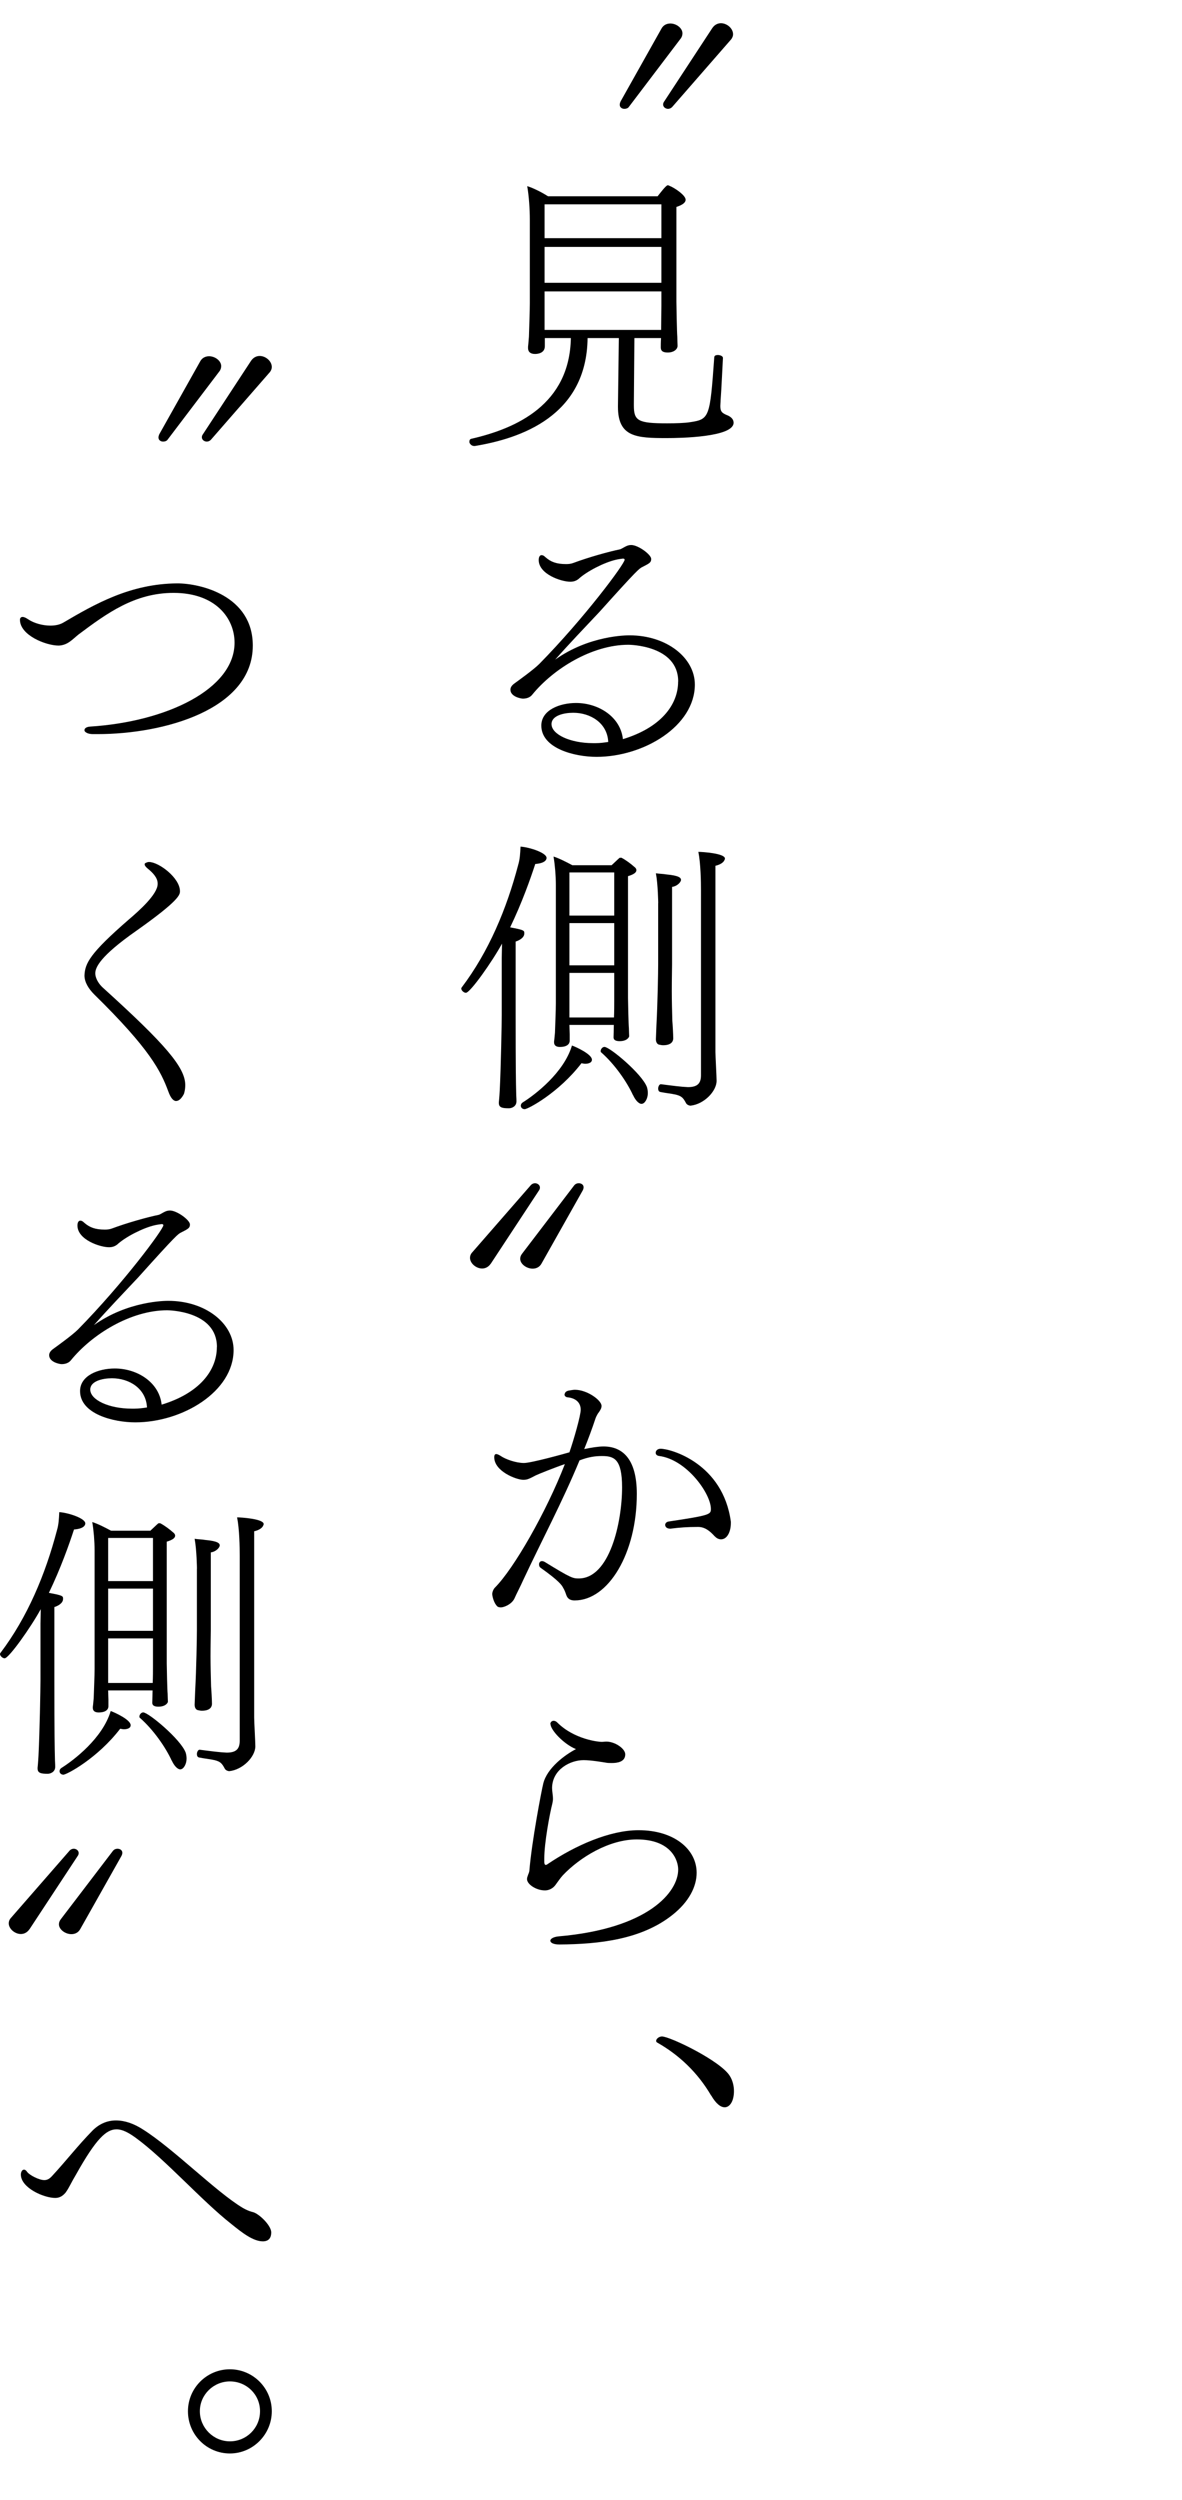 <?xml version="1.0" encoding="UTF-8"?>
<svg id="_レイヤー_1" data-name=" レイヤー 1" xmlns="http://www.w3.org/2000/svg" viewBox="0 0 171.69 362.91">
  <path d="M96.07,4.17c.29-.55.8-.76,1.3-.76.88,0,1.76.67,1.76,1.43,0,.25-.08.55-.29.8l-7.52,9.91c-.13.17-.38.25-.63.25-.34,0-.67-.21-.67-.59,0-.17.04-.29.13-.5l5.92-10.54ZM97.62,15.55c-.17.17-.38.25-.59.25-.34,0-.71-.25-.71-.63,0-.13.04-.29.17-.46l6.97-10.63c.34-.5.8-.71,1.26-.71.88,0,1.76.76,1.76,1.6,0,.25-.08.46-.25.71l-8.61,9.87Z"/>
  <path d="M89.89,49.07h-4.54c-.13,11.34-9.75,14.58-16.38,15.67h-.08c-.34,0-.55-.21-.67-.42-.04-.08-.04-.17-.04-.21,0-.21.08-.38.29-.42,6.59-1.51,14.28-5,14.45-14.62h-3.78v1.18c0,1.13-1.26,1.13-1.43,1.13-.55,0-1.01-.21-1.01-.88v-.17s.08-.71.13-1.47c.04-1.47.13-3.74.13-4.87v-12.06c0-1.6-.13-3.49-.38-4.91.84.25,2.1.88,3.02,1.47h15.92c.34-.42,1.22-1.6,1.47-1.6.08,0,.17.04.25.08.84.34,2.35,1.39,2.35,2.02,0,.34-.29.71-1.34,1.05v13.78c0,.5.08,4.58.13,5.04,0,.46.04,1.22.04,1.34,0,.46-.5.97-1.43.97-.8,0-1.01-.29-1.01-.76,0-.13,0-.8.04-1.34h-3.87l-.08,9.49v.29c0,2.23.59,2.6,4.83,2.6,1.26,0,2.56-.04,3.36-.17,2.81-.42,2.86-.71,3.49-9.41,0-.25.25-.34.5-.34.38,0,.76.17.76.42v.04c-.08,1.34-.21,4.41-.34,6.13,0,.29-.04.55-.04.8,0,.8.21,1.05,1.09,1.39.46.21.84.55.84,1.05,0,2.1-7.73,2.23-9.7,2.23-4.41,0-7.1-.13-7.1-4.54v-.08l.13-9.91ZM96.07,29.66h-16.97v4.91h16.97v-4.91ZM96.07,35.84h-16.97v5.21h16.97v-5.21ZM96.07,42.3h-16.97v5.59h16.93c0-1.01.04-2.98.04-3.49v-2.1Z"/>
  <path d="M98.51,98.92c0-5.29-7.14-5.33-7.23-5.33-5.29,0-10.92,3.49-13.99,7.27-.34.42-.88.55-1.34.55-.29,0-1.81-.29-1.81-1.3,0-.34.21-.63.55-.88.63-.46,2.81-2.02,3.65-2.86,6.6-6.72,12.39-14.53,12.39-15.12,0-.08-.04-.17-.25-.17-.08,0-.88.13-1.01.17-1.68.38-4.24,1.68-5.46,2.81-.38.29-.76.38-1.18.38-1.3,0-4.58-1.09-4.58-3.15,0-.46.17-.71.42-.71.17,0,.34.08.55.29.8.71,1.64,1.01,3.02,1.01.38,0,.71-.04,1.05-.17,2.14-.8,5.12-1.64,6.76-1.97.17-.04.42-.21.67-.34.38-.21.63-.29.97-.29,1.01,0,2.9,1.39,2.9,2.02,0,.5-.21.63-1.3,1.18-.42.21-.63.29-6.18,6.47-2.14,2.27-4.62,4.87-6.47,6.97,4.96-3.53,10.38-3.53,10.8-3.53,5.42,0,9.49,3.28,9.49,7.14,0,6.05-7.44,10.5-14.28,10.5-3.19,0-8.02-1.22-8.02-4.54,0-2.27,2.69-3.28,5.04-3.28,3.28,0,6.47,2.02,6.81,5.25,5.42-1.64,8.02-4.92,8.02-8.36ZM83.26,103.46c-1.39,0-3.15.42-3.15,1.64,0,1.51,2.73,2.77,6.01,2.77h.42c.63,0,1.18-.08,1.81-.17-.13-2.77-2.6-4.24-5.08-4.24Z"/>
  <path d="M72.88,139.03l.04-2.06c-1.39,2.56-4.62,7.14-5.25,7.14-.29,0-.67-.34-.67-.63,0-.04.04-.13.08-.17,3.91-5.17,6.51-11.38,8.19-17.77.25-.84.29-1.64.34-2.65,1.26.08,3.78.88,3.78,1.64,0,.13-.04.76-1.64.88-.71,2.18-1.93,5.63-3.65,9.2,2.06.38,2.06.46,2.06.88,0,.67-.84,1.05-1.26,1.18v10.63c0,7.98.04,9.83.08,11.38,0,.42.04.67.04,1.18,0,.71-.63,1.01-1.09,1.01-.92,0-1.47-.08-1.47-.76v-.13s.08-.71.13-1.72c.17-3.32.29-9.79.29-10.92v-8.32ZM76.2,161c-.34,0-.55-.25-.55-.5,0-.17.08-.34.25-.46,1.81-1.13,6.01-4.33,7.18-8.28.59.21,2.9,1.26,2.9,2.06,0,.59-.88.59-.97.59-.17,0-.34-.04-.55-.08-3.28,4.28-7.77,6.68-8.28,6.68ZM82.71,148.78l.04,1.34v.97c0,.13-.04.88-1.43.88-.46,0-.84-.17-.84-.67v-.13s.08-.59.13-1.26c.04-1.3.13-3.23.13-4.24v-17.22c0-1.34-.13-2.9-.34-4.12.8.25,1.89.8,2.73,1.26h5.71c.42-.38.88-.84,1.13-1.05.04-.04.08-.04.29-.04.59.29,1.43.92,1.89,1.34.08.04.29.25.29.46,0,.29-.25.59-1.22.88v17.69c0,.46.08,3.99.13,4.37,0,.38.04,1.05.04,1.18,0,.08-.25.71-1.39.71-.63,0-.88-.21-.88-.55,0-.17.04-1.26.04-1.81h-6.47ZM89.22,126.64h-6.51v6.26h6.51v-6.26ZM89.22,133.99h-6.51v6.13h6.51v-6.13ZM89.22,141.22h-6.51v6.47h6.47c.04-.8.04-1.93.04-2.31v-4.16ZM91.95,158.98c-.88-1.93-2.65-4.49-4.62-6.22-.08-.04-.08-.13-.08-.21,0-.25.25-.59.55-.59.76,0,5.46,3.91,6.17,5.84.08.25.13.55.13.88,0,.76-.42,1.55-.92,1.55-.42,0-.92-.59-1.22-1.26ZM95.61,131.09s-.04-2.77-.34-4.33c.5.08,1.05.08,1.55.17,1.85.17,2.1.5,2.1.8,0,.25-.46.88-1.3,1.01v11.26c0,.63-.04,2.1-.04,3.86,0,1.34.04,2.86.08,4.33.04.38.13,2.02.13,2.52,0,.21-.04,1.01-1.47,1.01-.17,0-.38-.04-.55-.08-.29-.04-.5-.34-.5-.8,0,0,.04-1.09.08-2.02.17-3.15.25-7.69.25-8.82v-8.91ZM101.82,130v-.76c0-1.26-.04-3.86-.38-5.59.55,0,3.86.21,3.86.97,0,.08-.04.17-.08.25-.17.38-.71.67-1.3.8v27.05c0,.59.17,3.57.17,4.16,0,1.51-1.81,3.4-3.78,3.61-.21,0-.55-.13-.67-.38-.42-.8-.67-1.01-1.47-1.22-.76-.17-1.39-.21-2.23-.38-.25-.04-.34-.25-.34-.5,0-.29.17-.63.38-.63h.04c1.64.21,2.9.38,3.91.42,1.39,0,1.89-.55,1.89-1.72v-26.09Z"/>
  <path d="M71.29,183.42c-.34.5-.8.71-1.26.71-.88,0-1.76-.76-1.76-1.55,0-.25.08-.5.25-.71l8.61-9.87c.17-.17.38-.25.59-.25.34,0,.71.25.71.63,0,.13-.04.29-.17.46l-6.97,10.59ZM83.47,172c.13-.17.38-.25.59-.25.38,0,.71.21.71.59,0,.13-.04.29-.13.46l-5.97,10.59c-.29.55-.8.76-1.3.76-.88,0-1.81-.67-1.81-1.43,0-.25.08-.5.29-.76l7.6-9.96Z"/>
  <path d="M77.8,214.17c-1.05.55-1.26.63-1.81.63-.97,0-4.2-1.22-4.2-3.28,0-.34.13-.46.29-.46s.42.13.67.29c.67.46,2.18,1.01,3.36,1.01,1.05,0,5.88-1.34,6.6-1.55.63-1.81,1.64-5.33,1.64-6.18,0-1.13-.84-1.72-1.97-1.81-.21-.04-.38-.21-.38-.38,0-.08.04-.17.08-.25.08-.21.38-.34.76-.38.25-.04.46-.08.67-.08,1.76,0,3.87,1.51,3.87,2.35,0,.21-.08.42-.21.63-.08.13-.17.29-.29.42-.21.34-.34.63-.38.76-.5,1.51-1.05,2.98-1.64,4.45,1.01-.21,2.02-.38,2.81-.38,2.65,0,4.83,1.68,4.83,6.89,0,8.61-4.12,15.46-9.03,15.46-.55,0-1.01-.17-1.22-.8-.13-.38-.25-.71-.46-1.05-.17-.34-.55-.97-3.28-2.9-.17-.13-.21-.29-.21-.5,0-.25.17-.46.42-.46.13,0,.25.04.42.13,3.82,2.35,4.08,2.39,4.92,2.39,4.5,0,6.3-8.15,6.3-13.23,0-4.2-1.22-4.54-2.94-4.54-.97,0-1.93.13-3.24.63-2.52,6.09-5.5,11.64-8.23,17.48-.25.59-.97,1.97-1.22,2.56-.42.88-1.55,1.3-1.97,1.3-.17,0-.42-.04-.5-.13-.5-.42-.76-1.47-.76-1.81,0-.29.17-.71.38-.92,2.77-2.77,7.48-11.01,10.17-17.94-1.26.42-3.7,1.39-4.24,1.64ZM103.84,223.03c-.76-.84-1.47-1.39-2.44-1.39-1.55,0-2.65.08-3.99.25h-.08c-.46,0-.71-.25-.71-.55,0-.21.17-.46.59-.5,5.88-.88,6.05-1.01,6.05-1.81,0-2.23-3.53-7.18-7.52-7.69-.34-.04-.5-.25-.5-.46,0-.29.25-.59.71-.59,1.51,0,9.07,2.14,10.21,10.59v.21c0,1.18-.5,2.35-1.43,2.35-.29,0-.63-.13-.88-.42Z"/>
  <path d="M79.94,250.24c0-.25.21-.46.46-.46.17,0,.34.04.55.25,2.44,2.44,5.96,2.81,6.43,2.81.25,0,.46-.04.71-.04,1.22,0,2.73,1.01,2.73,1.85,0,1.13-1.22,1.26-1.93,1.26-.29,0-.59,0-.8-.04-.5-.08-2.23-.38-3.32-.38-1.93,0-4.54,1.34-4.58,4.03,0,.5.13,1.05.13,1.6,0,.21-.04.42-.08.63-.42,1.64-1.18,5.8-1.18,7.98v.55c0,.17.04.42.21.42.08,0,.17-.04.29-.13,3.99-2.69,8.99-4.91,13.19-4.91,5.17,0,8.44,2.77,8.44,6.18,0,2.02-1.13,4.24-3.53,6.13-4.45,3.53-10.54,4.24-16.42,4.28-.84,0-1.3-.25-1.3-.55,0-.25.38-.55,1.22-.63,13.02-1.13,17.35-6.43,17.35-9.7,0-1.3-.97-4.37-6.01-4.37-4.03,0-8.28,2.6-10.75,5.21-.38.42-.71.92-1.09,1.43-.55.71-1.26.76-1.51.76-1.26,0-2.6-.88-2.6-1.64,0-.38.29-.84.34-1.18.34-4.24,1.76-11.64,2.02-12.69.55-2.27,3.19-4.2,4.75-5-1.76-.71-3.7-2.77-3.7-3.65Z"/>
  <path d="M103.29,304.17c-1.97-3.36-4.66-5.88-7.77-7.65-.17-.08-.21-.17-.21-.29,0-.29.42-.63.84-.63,1.18,0,8.57,3.57,9.87,5.75.42.67.59,1.47.59,2.18,0,1.51-.63,2.35-1.34,2.35-.59,0-1.26-.5-1.97-1.72Z"/>
  <path d="M29.07,52.47c.29-.55.8-.76,1.3-.76.88,0,1.76.67,1.76,1.43,0,.25-.08.55-.29.8l-7.52,9.91c-.13.17-.38.25-.63.25-.34,0-.67-.21-.67-.59,0-.17.04-.29.13-.5l5.92-10.54ZM30.62,63.85c-.17.17-.38.25-.59.25-.34,0-.71-.25-.71-.63,0-.13.04-.29.17-.46l6.97-10.63c.34-.5.8-.71,1.26-.71.88,0,1.76.76,1.76,1.6,0,.25-.08.46-.25.71l-8.61,9.87Z"/>
  <path d="M2.9,89.97c0-.29.17-.42.38-.42s.5.13.8.34c.88.59,2.14.92,3.24.92.71,0,1.34-.13,1.85-.42,4.58-2.69,9.75-5.67,16.59-5.71,3.32,0,10.96,1.76,10.96,9.03,0,9.28-12.9,12.85-22.56,12.85h-.63c-.63,0-1.05-.17-1.22-.42-.04-.04-.04-.13-.04-.17,0-.25.29-.46.8-.5,11.17-.71,21-5.46,21-12.18,0-3.53-2.73-7.23-8.86-7.23-5.63,0-9.66,2.94-13.82,6.05-.84.67-1.55,1.55-2.86,1.6-1.89,0-5.63-1.51-5.63-3.74Z"/>
  <path d="M25.58,159.82c-.34,0-.76-.34-1.13-1.39-1.09-2.94-2.65-6.13-10.75-14.07-.8-.8-1.43-1.76-1.43-2.77.08-1.76.76-3.19,6.43-8.11,1.43-1.22,4.2-3.65,4.2-5.17v-.08c0-.84-.76-1.6-1.43-2.14-.21-.17-.46-.42-.46-.63,0-.08.04-.17.17-.21.17-.08.29-.13.46-.13,1.43,0,4.5,2.31,4.5,4.24,0,.5-.04,1.3-6.34,5.75-5.29,3.7-5.96,5.33-5.96,6.18,0,.46.25,1.34,1.22,2.18,8.95,8.11,11.85,11.47,11.85,14.03,0,.38-.04.76-.17,1.22,0,.04-.5,1.09-1.13,1.09Z"/>
  <path d="M31.51,195.52c0-5.29-7.14-5.33-7.23-5.33-5.29,0-10.92,3.49-13.99,7.27-.34.42-.88.55-1.34.55-.29,0-1.81-.29-1.81-1.3,0-.34.21-.63.55-.88.63-.46,2.81-2.02,3.65-2.86,6.6-6.72,12.39-14.53,12.39-15.12,0-.08-.04-.17-.25-.17-.08,0-.88.13-1.01.17-1.68.38-4.24,1.68-5.46,2.81-.38.29-.76.38-1.18.38-1.3,0-4.58-1.09-4.58-3.15,0-.46.17-.71.42-.71.17,0,.34.08.55.29.8.71,1.64,1.01,3.02,1.01.38,0,.71-.04,1.05-.17,2.14-.8,5.12-1.64,6.76-1.97.17-.04.42-.21.67-.34.38-.21.63-.29.97-.29,1.01,0,2.9,1.39,2.9,2.02,0,.5-.21.63-1.3,1.18-.42.21-.63.29-6.18,6.47-2.14,2.27-4.62,4.87-6.47,6.97,4.96-3.53,10.38-3.53,10.8-3.53,5.42,0,9.49,3.28,9.49,7.14,0,6.05-7.44,10.5-14.28,10.5-3.19,0-8.02-1.22-8.02-4.54,0-2.27,2.69-3.28,5.04-3.28,3.28,0,6.47,2.02,6.81,5.25,5.42-1.64,8.02-4.91,8.02-8.36ZM16.26,200.06c-1.39,0-3.15.42-3.15,1.64,0,1.51,2.73,2.77,6.01,2.77h.42c.63,0,1.18-.08,1.81-.17-.13-2.77-2.6-4.24-5.08-4.24Z"/>
  <path d="M5.88,235.63l.04-2.06c-1.39,2.56-4.62,7.14-5.25,7.14-.29,0-.67-.34-.67-.63,0-.04.04-.13.08-.17,3.91-5.17,6.51-11.38,8.19-17.77.25-.84.29-1.64.34-2.65,1.26.08,3.78.88,3.78,1.64,0,.13-.04.76-1.64.88-.71,2.18-1.93,5.63-3.65,9.2,2.06.38,2.06.46,2.06.88,0,.67-.84,1.05-1.26,1.18v10.63c0,7.98.04,9.83.08,11.38,0,.42.04.67.04,1.18,0,.71-.63,1.01-1.09,1.01-.92,0-1.47-.08-1.47-.76v-.13s.08-.71.13-1.72c.17-3.32.29-9.79.29-10.92v-8.32ZM9.2,257.6c-.34,0-.55-.25-.55-.5,0-.17.08-.34.25-.46,1.81-1.13,6.01-4.33,7.18-8.28.59.21,2.9,1.26,2.9,2.06,0,.59-.88.59-.97.59-.17,0-.34-.04-.55-.08-3.28,4.28-7.77,6.68-8.28,6.68ZM15.71,245.38l.04,1.34v.97c0,.13-.04.88-1.43.88-.46,0-.84-.17-.84-.67v-.13s.08-.59.13-1.26c.04-1.3.13-3.23.13-4.24v-17.22c0-1.34-.13-2.9-.34-4.12.8.25,1.89.8,2.73,1.26h5.71c.42-.38.88-.84,1.13-1.05.04-.04.08-.04.29-.04.59.29,1.43.92,1.89,1.34.08.04.29.25.29.46,0,.29-.25.59-1.22.88v17.69c0,.46.08,3.99.13,4.37,0,.38.04,1.05.04,1.18,0,.08-.25.71-1.39.71-.63,0-.88-.21-.88-.55,0-.17.04-1.26.04-1.81h-6.47ZM22.22,223.24h-6.51v6.26h6.51v-6.26ZM22.22,230.59h-6.51v6.13h6.51v-6.13ZM22.22,237.82h-6.51v6.47h6.47c.04-.8.04-1.93.04-2.31v-4.16ZM24.95,255.58c-.88-1.93-2.65-4.49-4.62-6.22-.08-.04-.08-.13-.08-.21,0-.25.25-.59.55-.59.76,0,5.46,3.91,6.17,5.84.08.25.13.55.13.88,0,.76-.42,1.55-.92,1.55-.42,0-.92-.59-1.22-1.26ZM28.61,227.69s-.04-2.77-.34-4.33c.5.08,1.05.08,1.55.17,1.85.17,2.1.5,2.1.8,0,.25-.46.88-1.3,1.01v11.26c0,.63-.04,2.1-.04,3.86,0,1.34.04,2.86.08,4.33.04.38.13,2.02.13,2.52,0,.21-.04,1.01-1.47,1.01-.17,0-.38-.04-.55-.08-.29-.04-.5-.34-.5-.8,0,0,.04-1.09.08-2.02.17-3.15.25-7.69.25-8.82v-8.91ZM34.82,226.6v-.76c0-1.26-.04-3.86-.38-5.59.55,0,3.86.21,3.86.97,0,.08-.04.17-.08.25-.17.38-.71.67-1.3.8v27.05c0,.59.17,3.57.17,4.16,0,1.51-1.81,3.4-3.78,3.61-.21,0-.55-.13-.67-.38-.42-.8-.67-1.01-1.47-1.22-.76-.17-1.39-.21-2.23-.38-.25-.04-.34-.25-.34-.5,0-.29.17-.63.38-.63h.04c1.64.21,2.9.38,3.91.42,1.39,0,1.89-.55,1.89-1.72v-26.09Z"/>
  <path d="M4.29,280.02c-.34.5-.8.71-1.26.71-.88,0-1.76-.76-1.76-1.55,0-.25.08-.5.25-.71l8.61-9.87c.17-.17.38-.25.59-.25.34,0,.71.25.71.63,0,.13-.04.29-.17.46l-6.97,10.59ZM16.47,268.6c.13-.17.38-.25.59-.25.38,0,.71.21.71.59,0,.13-.04.29-.13.46l-5.97,10.59c-.29.55-.8.76-1.3.76-.88,0-1.81-.67-1.81-1.43,0-.25.08-.5.29-.76l7.6-9.96Z"/>
  <path d="M9.58,318.2c-.34.42-.8.84-1.55.84-1.68,0-5-1.47-5-3.4,0-.34.17-.71.46-.71.13,0,.29.08.46.34.34.46,1.72,1.18,2.48,1.18.38,0,.71-.13,1.13-.59,2.1-2.27,3.7-4.37,5.88-6.6,1.01-1.01,2.18-1.47,3.4-1.47,1.3,0,2.6.46,3.91,1.3,4.41,2.77,10.63,9.07,14.49,11.38.8.46,1.22.55,1.64.67.97.38,2.52,1.97,2.52,2.9,0,.76-.34,1.3-1.22,1.3-1.43,0-3.07-1.3-4.58-2.52-4.33-3.4-9.62-9.41-13.9-12.52-1.05-.76-1.93-1.22-2.77-1.22-1.47,0-2.94,1.3-5.88,6.55-.71,1.18-.97,1.85-1.47,2.56Z"/>
  <path d="M27.3,350c0-3.36,2.73-6.09,6.09-6.09s6.09,2.73,6.09,6.09-2.73,6.13-6.09,6.13-6.09-2.73-6.09-6.13ZM33.4,345.67c-2.39,0-4.37,1.93-4.37,4.33s1.97,4.37,4.37,4.37,4.37-1.93,4.37-4.37-1.97-4.33-4.37-4.33Z"/>
</svg>